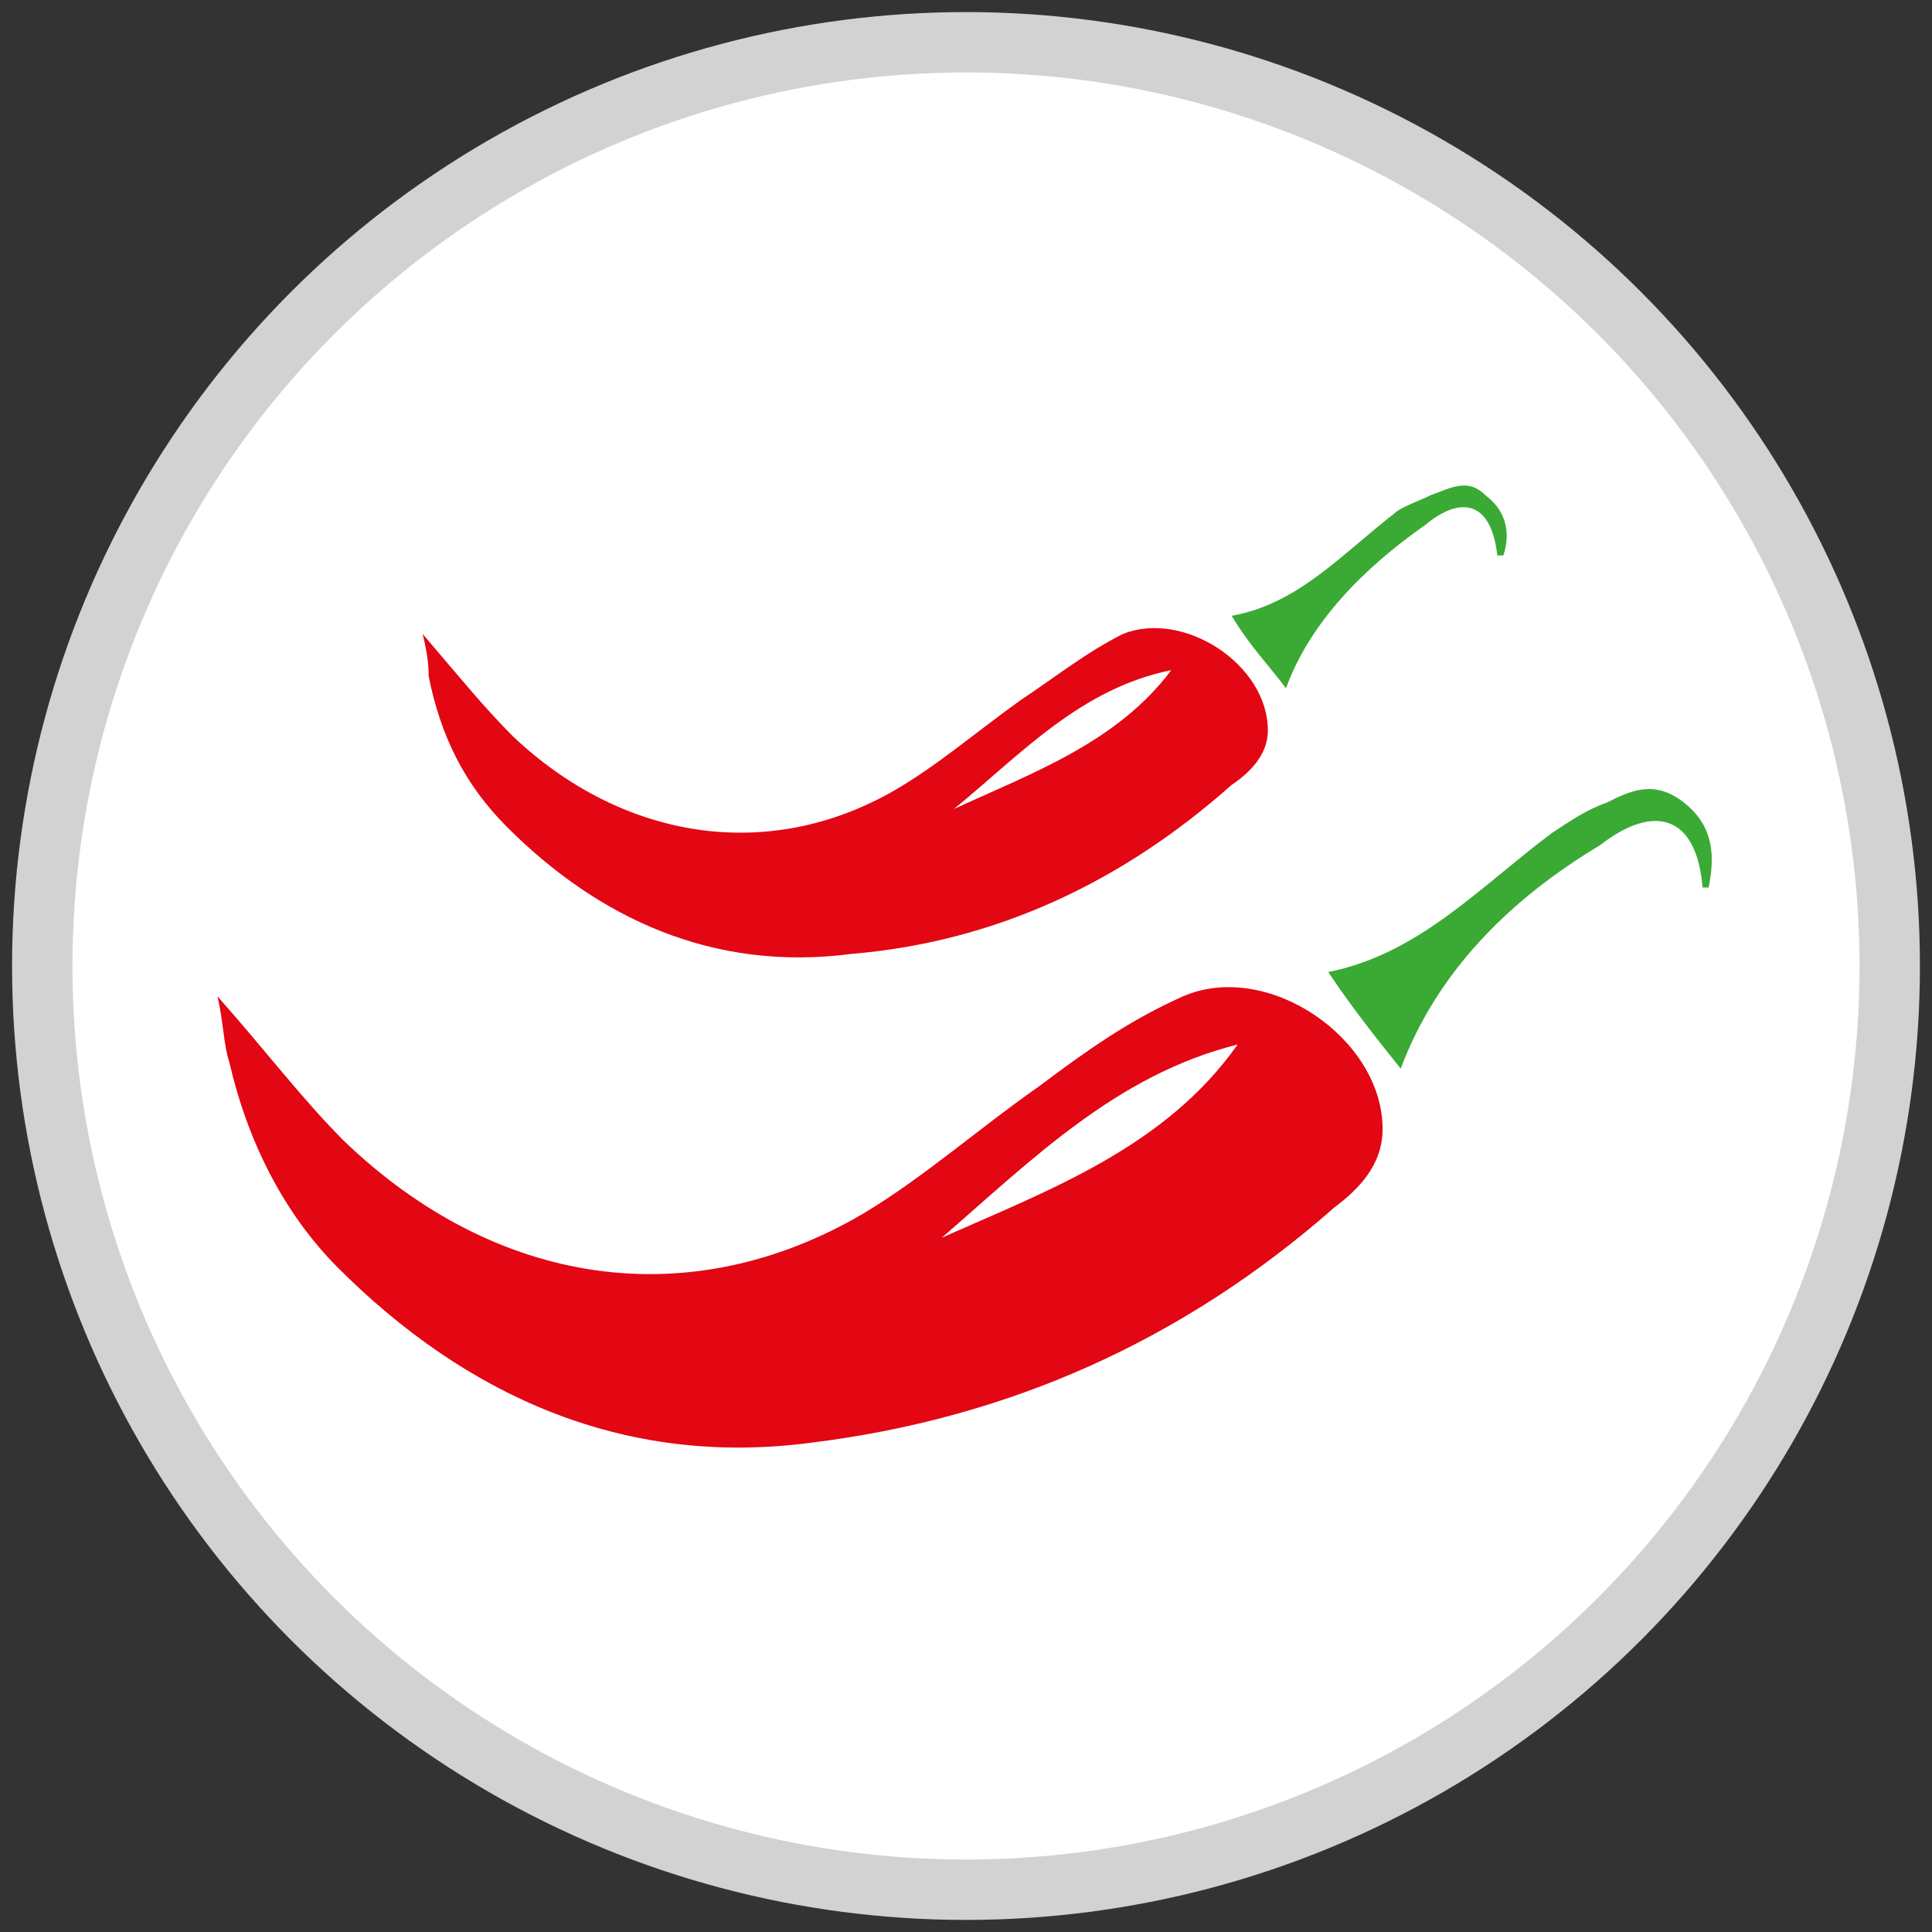 <?xml version="1.0" encoding="utf-8"?>
<!-- Generator: Adobe Illustrator 22.0.1, SVG Export Plug-In . SVG Version: 6.00 Build 0)  -->
<svg version="1.1" id="Livello_1" xmlns="http://www.w3.org/2000/svg" xmlns:xlink="http://www.w3.org/1999/xlink" x="0px" y="0px"
	 width="32px" height="32px" viewBox="0 0 32 32" style="enable-background:new 0 0 32 32;" xml:space="preserve">
<rect x="0" y="0" width="32" height="32" fill="#333333" stroke="none"/>
<style type="text/css">
	.st0{fill:#FFFFFF;stroke:#D2D2D2;stroke-miterlimit:10;}
	.st1{fill:#E30613;}
	.st2{fill:#3AAA35;}
</style>
<circle class="st0" cx="16" cy="16" r="15.3"/>
<g>
	<g>
		<path class="st1" d="M3.6,16.5c0.8,0.9,1.4,1.7,2.1,2.4c2.5,2.4,5.7,2.9,8.6,1.2c1-0.6,1.9-1.4,2.9-2.1c0.8-0.6,1.5-1.1,2.4-1.5
			c1.4-0.6,3.3,0.7,3.3,2.2c0,0.6-0.4,1-0.8,1.3c-2.5,2.2-5.4,3.5-8.7,3.9c-3.1,0.4-5.7-0.8-7.8-2.9c-0.9-0.9-1.5-2.1-1.8-3.4
			C3.7,17.3,3.7,16.9,3.6,16.5z M15.6,20.5c1.8-0.8,3.7-1.5,4.9-3.2C18.5,17.8,17.1,19.2,15.6,20.5z"/>
		<path class="st2" d="M23.2,17.7c-0.4-0.5-0.8-1-1.2-1.6c1.5-0.3,2.5-1.4,3.7-2.3c0.3-0.2,0.6-0.4,0.9-0.5c0.4-0.2,0.8-0.4,1.3,0
			s0.5,0.9,0.4,1.4c-0.1,0-0.1,0-0.1,0c-0.1-1.2-0.8-1.4-1.7-0.7C25,14.9,23.8,16.1,23.2,17.7z"/>
	</g>
	<g>
		<path class="st1" d="M7,10.5c0.6,0.7,1,1.2,1.5,1.7c1.8,1.7,4.2,2.1,6.3,0.9c0.7-0.4,1.4-1,2.1-1.5c0.6-0.4,1.1-0.8,1.7-1.1
			c1-0.4,2.4,0.5,2.4,1.6c0,0.4-0.3,0.7-0.6,0.9c-1.8,1.6-3.9,2.6-6.3,2.8c-2.3,0.3-4.2-0.6-5.7-2.1c-0.7-0.7-1.1-1.5-1.3-2.5
			C7.1,11.1,7.1,10.9,7,10.5z M15.8,13.4c1.3-0.6,2.7-1.1,3.6-2.3C17.9,11.4,16.9,12.5,15.8,13.4z"/>
		<path class="st2" d="M21.3,11.4c-0.3-0.4-0.6-0.7-0.9-1.2c1.1-0.2,1.8-1,2.7-1.7c0.1-0.1,0.4-0.2,0.6-0.3c0.3-0.1,0.6-0.3,0.9,0
			c0.4,0.3,0.4,0.7,0.3,1c-0.1,0-0.1,0-0.1,0c-0.1-0.9-0.6-1-1.2-0.5C22.6,9.4,21.7,10.3,21.3,11.4z"/>
	</g>
</g>
</svg>
